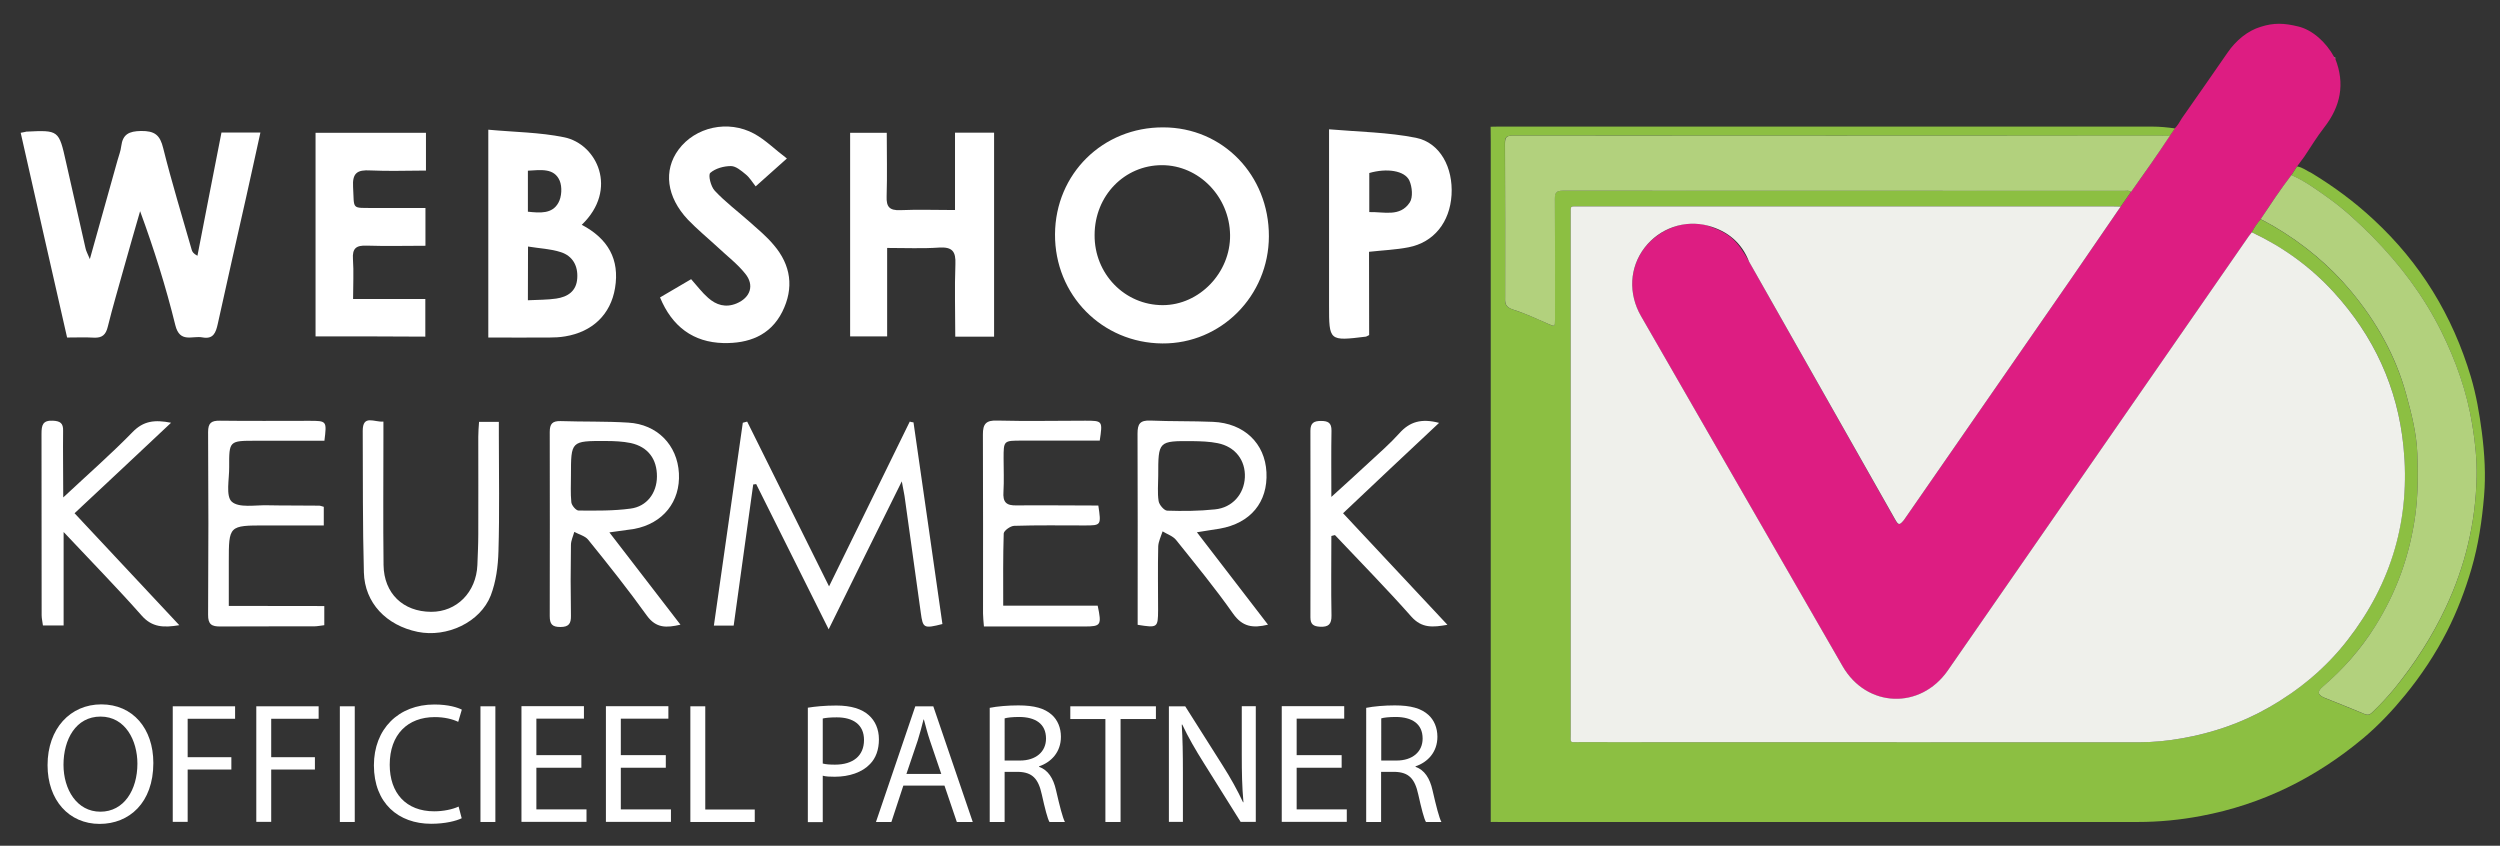 <?xml version="1.0" encoding="utf-8"?>
<!-- Generator: Adobe Illustrator 21.1.0, SVG Export Plug-In . SVG Version: 6.00 Build 0)  -->
<svg version="1.1" id="Layer_1" xmlns:xml="http://www.w3.org/XML/1998/namespace"
	 xmlns="http://www.w3.org/2000/svg" xmlns:xlink="http://www.w3.org/1999/xlink" x="0px" y="0px" viewBox="0 0 1945 658"
	 style="enable-background:new 0 0 1945 658;" xml:space="preserve">
<rect x="0" y="0" width="1945" height="658" fill="#333333" stroke="none"/>
<style type="text/css">
	.st0{fill:#DD1D82;}
	.st1{fill:#8CBF42;}
	.st2{fill:#EFF0EB;}
	.st3{fill:#B2D17D;}
	.st4{fill:#FFFFFF;}
</style>
<g>
	<path class="st0" d="M1788,20.6c11,2.6,21.7,12.2,28,23.8c0.3,0.4,0.6,0.8,0.9,1.3l-0.1-0.1c7.8,19.6,4.2,37.2-8.6,53.6
		c-5.6,7.2-10.3,15-15.4,22.6c-1.9,2.6-3.8,5.1-5.7,7.7c-1.5,2.3-3,4.5-4.4,6.8c-8.5,11.1-16.3,22.7-23.9,34.4
		c-2.6,3.1-5,6.4-6.9,10.1c-0.8,1-1.7,2.1-2.4,3.1c-78,112.6-156.1,225.2-234.1,337.8c-21.2,30.7-63.1,29.1-81.8-3.2
		c-29.6-51.3-59.2-102.6-88.7-154c-22.8-39.5-45.5-79-68.2-118.5c-10-17.4-9-37.7,2.7-53.1c11.6-15.2,33.3-23,49.9-17.1
		c16.6,5.9,22.1,11.1,31.6,27.9c9.4,16.6,113.6,200.8,113.6,200.8c2.4,4.2,3.3,4.3,6.4,0.5c0.6-0.8,1.2-1.6,1.7-2.4
		c43-62.1,86.1-124.2,129.1-186.3c12.8-18.5,25.4-37,38.1-55.5c2.6-3.8,5.3-7.5,7.9-11.3c10.4-14.4,20.6-28.9,30.2-43.7
		c1.3-1.9,2.7-3.9,4-5.8c2.3-2.4,4-5.2,5.6-8c11.8-17,23.8-33.9,35.5-51c6.5-9.5,15.7-17.1,25.7-20.1
		C1768.9,17.6,1777,17.9,1788,20.6z"/>
	<path class="st1" d="M1159.8,639.5c0-176.3,0-352.6,0-528.9c0-4,0-8-0.1-12c1.8,0,3.7-0.1,5.5-0.1c169.8,0,339.6,0,509.5,0
		c5.8,0,11.6,0.6,17.4,1.4c-1.3,1.9-2.7,3.9-4,5.8c-2.5,0-5-0.1-7.5-0.1c-168-0.1-335.9,0-503.9-0.1c-5,0-6,1.6-5.9,6.2
		c0.2,39.5,0.1,79,0.1,118.5c0,4.8-0.8,8.5,6.3,10.7c9.3,2.9,18.5,7.1,27.5,11.2c4.9,2.2,5,2,5-3.6c0-31.3,0.1-62.6-0.1-94
		c0-4.8,1.3-6.1,6.1-6.1c145.6,0.1,291.3,0.1,436.9,0.1c1.8,0,3.7-0.6,5.2,0.9c-2.6,3.8-5.3,7.5-7.9,11.3c-1.8,0-3.7-0.1-5.5-0.1
		c-138.7,0-277.3,0-416,0c-7.2,0-6.4-0.9-6.4,6.3c0,134.7,0,269.3,0,404c0,7.5-1,6.5,6.7,6.5c145,0,290,0,435,0.1
		c11.4,0,22.7-1.1,33.9-3.1c23.9-4.2,46.6-12,67.7-24.1c23.7-13.6,44.3-30.8,61.1-52.3c34.4-44.4,49-94.7,43.5-150.6
		c-4.6-46.1-23.1-86-54.3-120.1c-18.1-19.8-39.5-35.1-63.7-46.6c1.9-3.6,4.2-7,6.9-10.1c3.4,1.8,6.8,3.5,10.1,5.5
		c23,13.5,43.3,30.3,60.4,50.8c19.7,23.7,34.4,50,42.7,79.9c4.2,15.2,8.1,30.5,8.7,46.3c0.6,15.9,0.6,31.9-1.6,47.8
		c-4.3,31.1-14.6,59.9-31.3,86.5c-11.2,17.7-24.8,33.3-40.7,46.9c-4.6,3.9-4,6.5,1.7,8.8c10.3,4.2,20.7,8.2,30.9,12.5
		c2.4,1,3.9,0.6,5.7-1.1c6.2-6,12.2-12.3,17.7-19c15.8-19.4,29.2-40.3,39.8-63c15-32.1,23.1-65.7,23.9-101
		c0.3-13.7-1.1-27.2-3.3-40.6c-4.2-25.6-12.7-49.9-24.2-73.1c-13.7-27.5-31.9-51.7-53.4-73.5c-10.6-10.7-21.6-21.1-34-29.9
		c-9.3-6.7-18.6-13.5-29.2-18.1c1.5-2.3,3-4.5,4.4-6.8c4.3,0.6,7.6,3.5,11.4,5.2c17.3,10.5,33.4,22.4,48.2,36.2
		c36.5,33.8,61.4,74.7,75.6,122.2c4.2,14.1,6.7,28.7,8.6,43.3c2.1,16.5,3.1,33,1.7,49.5c-1.6,19.1-4.4,38.1-9.8,56.6
		c-4.9,16.8-11.1,33-19,48.6c-9.1,17.8-20.1,34.4-32.8,49.9c-9.9,12.1-20.6,23.4-32.5,33.4c-36.9,30.8-78.6,51.5-126,60.4
		c-16.3,3.1-32.8,4.7-49.4,4.7c-165.6,0-331.3,0-496.9,0C1164.1,639.4,1162,639.5,1159.8,639.5z"/>
	<path class="st2" d="M1816.9,45.6c-0.3-0.4-0.6-0.8-0.9-1.3C1816.6,44.6,1817.1,44.9,1816.9,45.6z"/>
	<path class="st2" d="M1360.8,203.6c-5.7-14.7-16.6-23.8-31.5-27.9c-18.6-5.1-38.3,1.9-49.9,17.1c-11.7,15.4-12.7,35.7-2.7,53.1
		c22.7,39.5,45.5,79,68.2,118.5c29.6,51.3,59.1,102.7,88.7,154c18.7,32.3,60.5,33.9,81.8,3.2c78-112.6,156-225.2,234.1-337.8
		c0.8-1.1,1.6-2.1,2.4-3.1c24.2,11.4,45.6,26.8,63.7,46.6c31.2,34.1,49.7,74.1,54.3,120.1c5.6,55.9-9,106.2-43.5,150.6
		c-16.7,21.5-37.4,38.8-61.1,52.3c-21.1,12.1-43.8,19.9-67.7,24.1c-11.2,2-22.5,3.1-33.9,3.1c-145-0.1-290-0.1-435-0.1
		c-7.8,0-6.7,1-6.7-6.5c0-134.7,0-269.3,0-404c0-7.2-0.8-6.3,6.4-6.3c138.7,0,277.3,0,416,0c1.8,0,3.7,0.1,5.5,0.1
		c-12.7,18.5-25.4,37.1-38.1,55.5c-43,62.1-86.1,124.2-129.1,186.3c-0.6,0.8-1.1,1.7-1.7,2.4c-3.2,3.8-4,3.7-6.4-0.5"/>
	<path class="st2" d="M1360.8,203.5"/>
	<path class="st3" d="M1657.9,149.4c-1.5-1.5-3.5-0.9-5.2-0.9c-145.6,0-291.3,0-436.9-0.1c-4.8,0-6.1,1.4-6.1,6.1
		c0.2,31.3,0.1,62.6,0.1,94c0,5.6-0.1,5.8-5,3.6c-9.1-4-18.2-8.3-27.5-11.2c-7.1-2.2-6.3-5.9-6.3-10.7c0-39.5,0.1-79-0.1-118.5
		c0-4.6,1-6.2,5.9-6.2c168,0.1,335.9,0.1,503.9,0c2.5,0,5,0.1,7.5,0.1C1678.4,120.5,1668.2,135,1657.9,149.4z"/>
	<path class="st3" d="M1782.7,136.2c10.6,4.6,19.8,11.4,29.2,18.1c12.3,8.8,23.4,19.2,34,29.9c21.5,21.8,39.7,46,53.4,73.5
		c11.5,23.2,20.1,47.5,24.2,73.1c2.2,13.4,3.6,27,3.3,40.6c-0.8,35.4-8.9,69-23.9,101c-10.6,22.7-24.1,43.6-39.8,63
		c-5.5,6.7-11.4,13-17.7,19c-1.8,1.7-3.3,2.1-5.7,1.1c-10.3-4.3-20.6-8.4-30.9-12.5c-5.7-2.3-6.3-4.9-1.7-8.8
		c15.9-13.6,29.6-29.1,40.7-46.9c16.7-26.6,27-55.3,31.3-86.5c2.2-15.9,2.2-31.9,1.6-47.8c-0.6-15.8-4.5-31.1-8.7-46.3
		c-8.2-29.9-23-56.2-42.7-79.9c-17-20.5-37.4-37.3-60.4-50.8c-3.3-1.9-6.7-3.7-10.1-5.5C1766.5,158.9,1774.2,147.3,1782.7,136.2z"/>
	<path class="st4" d="M16.1,103.3c2.5-0.4,3.5-0.7,4.4-0.9c25.3-1.2,25.3-1.2,30.9,23.9c5,22.2,10,44.5,15.1,66.7
		c0.4,2.2,1.6,4.2,3.4,8.6c7.6-27.2,14.6-52,21.5-76.8c1-3.7,2.5-7.3,2.9-11c1.2-9.4,6-11.7,15.4-11.9c10.7-0.1,14.8,3.1,17.3,13.5
		c6.6,26.5,14.6,52.5,22.1,78.8c0.4,1.6,1.3,3.1,4.5,4.8c6.1-31.8,12.4-63.5,18.7-95.9c10,0,19.5,0,30.3,0
		c-3.8,17.1-7.3,33.5-11,49.9c-7.5,33.1-14.9,66-22.2,99.1c-1.5,6.7-3.4,12-11.9,10.4c-7.8-1.5-17.6,4.7-21.1-9.5
		c-7.3-29.7-16.5-59-27.4-88.7c-4.2,14.6-8.5,29.4-12.6,44.1c-4.2,15.2-8.8,30.6-12.6,46c-1.5,6.1-4.4,8.6-10.7,8.3
		c-6.9-0.4-13.6-0.1-20.9-0.1C40,209,28.1,156.6,16.1,103.3z"/>
	<path class="st4" d="M987.2,183.8c-0.1,46.4-37.2,83.7-82.8,83.4c-47.1-0.3-83.9-37.8-83.6-85c0.3-47,37.2-83.3,84.2-83.1
		C951.3,99.1,987.3,136.3,987.2,183.8z M904,128.5c-29.1,0-52.3,23.7-52.4,54.2c-0.3,30.3,23.4,54.7,53,54.7
		c28.5,0,52.8-25.3,52.4-54.6C956.6,153,932.7,128.5,904,128.5z"/>
	<path class="st4" d="M452.6,174.9c20.5,10.8,29.6,26.9,25.9,49.2c-3.4,20.6-17.6,34.1-38.8,37.6c-4.1,0.7-8.2,0.9-12.4,0.9
		c-15.5,0.1-31,0-47.4,0c0-53.6,0-106.3,0-161.7c20.2,1.9,40,2,59,5.9C464.5,112,481.3,147.4,452.6,174.9z M410.7,233.6
		c8.2-0.4,15.2-0.3,22-1.3c8.9-1.3,15.8-5.7,16.4-15.8c0.7-9.8-3.7-17.4-12.7-20.3c-7.9-2.6-16.5-2.9-25.6-4.4
		C410.7,206.8,410.7,219.4,410.7,233.6z M410.7,132.8c0,11,0,21.2,0,31.9c9.5,1,18.9,1.8,23.7-6.9c2.6-4.5,3.1-12.4,1-17.3
		C431.1,130.6,420.8,132.2,410.7,132.8z"/>
	<path class="st4" d="M690.2,192.9c0,23.9,0,45.8,0,68.8c-10,0-19,0-28.8,0c0-52.7,0-105.1,0-158.4c9.1,0,18.2,0,28.5,0
		c0,16.5,0.4,33.1-0.1,49.5c-0.3,8.1,2.2,11,10.5,10.7c13.8-0.6,27.5-0.1,42.7-0.1c0-20.5,0-40,0-60.2c10.8,0,20.3,0,30.4,0
		c0,53,0,105.5,0,158.7c-10,0-19.5,0-30.2,0c0-19.3-0.6-37.8,0.1-56.4c0.4-9.8-2.3-13.5-12.6-12.9
		C717.8,193.5,704.7,192.9,690.2,192.9z"/>
	<path class="st4" d="M245.5,261.7c0-52.7,0-105.2,0-158.4c28.4,0,56.8,0,85.9,0c0,9.4,0,18.6,0,29.4c-14.3,0-28.8,0.6-43.2-0.1
		c-10.2-0.6-14.2,1.9-13.5,13c1,17.7-1.6,16.1,16.2,16.2c13,0,26.2,0,40.1,0c0,10,0,19,0,29.4c-15.5,0-30.6,0.4-45.7-0.1
		c-8.1-0.3-11.3,2-10.7,10.5c0.7,10,0.1,19.9,0.1,31c19,0,37.2,0,56.2,0c0,10.2,0,19.3,0,29.3C302.9,261.7,274.5,261.7,245.5,261.7z
		"/>
	<path class="st4" d="M1065.2,260.7c-1.9,0.9-2.2,1.2-2.5,1.2c-28.7,3.5-28.7,3.5-28.7-24.6c0-40.8,0-81.5,0-122.4
		c0-3.7,0-7.5,0-14.3c23.4,2,46,2.3,67.6,6.6c18.9,3.8,29,23.3,27.7,44.5s-13.8,36.9-33.5,40.7c-9.7,1.9-19.8,2.3-30.7,3.5
		C1065.2,217.5,1065.2,239.2,1065.2,260.7z M1065.3,165c11.6-0.3,23.9,4,31.5-7.5c2.6-4,1.9-12.1-0.3-17c-3.7-7.9-17.7-9.8-31.2-5.9
		C1065.3,144.3,1065.3,154.1,1065.3,165z"/>
	<path class="st4" d="M513.5,231.4c8.5-5,16.4-9.7,24.2-14.2c4.8,5.4,8.5,10.4,13.2,14.5c6.3,5.6,13.6,7.9,22.1,4.4
		c10.8-4.5,14.2-14.2,6.7-23.3c-6-7.5-13.9-13.5-20.9-20.1c-7.9-7.3-16.2-14.1-23.6-21.8c-16.7-17.7-19.2-38.4-7.3-54.5
		c13-17.6,38.5-23.4,58.8-12.4c8.8,4.8,16.2,12.3,25.5,19.3c-8.8,7.8-15.8,14.1-24.3,21.7c-2.9-3.7-4.8-7-7.8-9.4
		c-3.4-2.8-7.6-6.4-11.4-6.4c-5.6,0-12.1,1.8-16.1,5.3c-1.8,1.6,0.4,10.7,3.5,13.9c8.2,8.8,18,16.1,27.1,24.2
		c6.4,5.7,13.2,11.3,18.7,17.9c13.5,15.7,16,33.5,6.7,52.1c-9.4,18.7-26.5,24.7-45.8,24.3C539.3,266.3,522.9,254.1,513.5,231.4z"/>
	<path class="st4" d="M710.7,328.6c7.5,52.4,15.1,104.7,22.5,156.9c-14.5,3.7-15.2,3.2-16.8-8.6c-4.1-29.4-8.2-58.8-12.3-88.3
		c-0.4-3.7-1.3-7.2-2.5-14.1c-19.5,39.2-37.5,75.7-56.9,115.1c-19.3-38.8-37.9-75.8-56.4-113c-0.7,0.1-1.5,0.3-2.3,0.3
		c-5,36.4-10.1,72.9-15.2,109.8c-4.8,0-9.1,0-15.4,0c7.6-53,15.1-105.4,22.5-157.8c1.2-0.3,2.2-0.6,3.4-0.9
		c21.1,42.6,42.3,85,63.7,128.2c21.2-43.3,42-85.8,62.8-128.2C708.5,328.3,709.6,328.5,710.7,328.6z"/>
	<path class="st4" d="M474.1,414.2C493,438.8,511,462,529.4,486c-10.8,2.5-18.9,2.9-26.1-7c-14.5-20.2-30-39.7-45.7-59.1
		c-2.3-2.9-7.2-4.1-10.8-6.1c-0.9,3.4-2.6,6.7-2.6,10.2c-0.3,18.3-0.3,36.6,0,55c0.1,6-1.5,8.8-8.2,8.8c-6.4,0-8.3-2.2-8.3-8.5
		c0.1-47.7,0.1-95.4,0-143.2c0-6.3,2-8.6,8.3-8.5c17.6,0.6,35.3,0.1,52.8,1.2c22.5,1.3,38.2,17.4,39.4,39.4
		c1.2,22.1-12.4,39.1-34.8,43.3C487.9,412.3,482.2,413.1,474.1,414.2z M444.2,370c0,6.9-0.4,13.9,0.3,20.8c0.3,2.5,3.7,6.4,5.6,6.4
		c13.5,0.1,27.1,0.3,40.4-1.5c12.7-1.6,20.5-12.1,20.6-24.9c0.1-13.6-6.9-23.1-20.3-26.1c-6.3-1.3-13-1.6-19.6-1.6
		C444.2,343,444.2,343.1,444.2,370z"/>
	<path class="st4" d="M885.1,486.1c0-4.2,0-8.1,0-11.9c0-45.7,0.1-91.2-0.1-136.9c0-7.6,2-10.4,10-10.1c16.2,0.7,32.5,0.3,48.7,1
		c24.2,1,40.5,16.7,41.6,39.2c1.2,23.3-12.4,39.7-36.4,43.9c-5.3,0.9-10.7,1.6-17.7,2.8c18.7,24.4,36.7,47.7,55.3,71.9
		c-12,2.9-19.9,1.6-27.1-8.5c-13.9-19.8-29.3-38.5-44.4-57.4c-2.5-3.1-7-4.5-10.5-6.7c-1.2,3.8-3.2,7.8-3.4,11.6
		c-0.4,16.5-0.1,33.2-0.1,49.8C900.9,488.3,900.6,488.6,885.1,486.1z M901.1,370.2c0,6.6-0.7,13.2,0.3,19.6c0.4,2.9,4.2,7.3,6.6,7.5
		c12.3,0.4,24.9,0.3,37.2-1c13.6-1.3,22.7-11.9,23.3-24.9c0.6-13.3-7.5-23.9-21.1-26.6c-6.3-1.3-13-1.5-19.5-1.6
		C901.1,343,901.1,343.1,901.1,370.2z"/>
	<path class="st4" d="M854.5,393.3c2.3,15.4,2.2,15.5-10.5,15.5c-18.3,0-36.6-0.3-55,0.3c-2.9,0.1-7.9,3.7-8.1,5.9
		c-0.6,18.3-0.4,36.4-0.4,56.2c25.2,0,49.5,0,73.5,0c3.2,15.2,2.6,16.2-10.2,16.2c-25.9,0-51.7,0-78.3,0c-0.3-4.1-0.7-7-0.7-10.1
		c0-46.4,0.1-92.7-0.1-139.1c-0.1-8.6,2.6-11.3,11.1-11c22.8,0.6,45.7,0.1,68.5,0.1c13.6,0,13.6,0.1,11.3,15.5
		c-20.1,0-40.4,0-60.6,0c-14.2,0-14.2,0-14.2,13.8c0,8.6,0.4,17.3-0.1,25.9c-0.6,8.1,2,11,10.5,10.7
		C812.1,393,833,393.3,854.5,393.3z"/>
	<path class="st4" d="M252.3,471.5c0,5.6,0,9.8,0,14.9c-2.8,0.3-5.4,0.9-8.1,0.9c-24.2,0.1-48.5-0.1-72.6,0.1
		c-6.9,0.1-9.8-1.6-9.7-9.2c0.3-47.4,0.3-94.7,0-142.1c0-7,2.5-8.9,9.1-8.8c23.1,0.3,46.3,0.1,69.5,0.1c13.8,0,13.8,0,11.9,15.5
		c-17.6,0-35.4,0-53.3,0c-20.8,0-20.9,0-20.8,20.6c0.1,9.2-2.8,22.4,2,26.8c5.6,5,18,2.6,27.5,2.8c13.5,0.3,26.9,0.1,40.4,0.3
		c1,0,1.9,0.4,3.7,0.9c0,4.2,0,8.5,0,14.5c-15.1,0-30.2,0-45.2,0c-28.7,0-28.7,0-28.7,28.5c0,11,0,22,0,34.1
		C203.8,471.5,227.8,471.5,252.3,471.5z"/>
	<path class="st4" d="M372.7,328.2c5.3,0,9.7,0,15.4,0c0,3.7,0,7,0,10.4c0,30.2,0.6,60.2-0.3,90.3c-0.3,11.6-1.9,23.7-6,34.4
		c-8.2,20.9-34.1,32.9-56.8,28.3c-24.4-5-41.3-22.5-41.9-46.3c-1-36.6-0.7-73.3-0.9-110.1c0-12.9,8.9-6.6,16.1-7.2
		c0,4.4,0,8.1,0,11.9c0,33.2-0.3,66.5,0.1,99.7c0.3,22.1,15.2,36.3,37,36.4c19.9,0.1,35.1-15.2,36-36.4c0.3-7.9,0.7-16,0.7-23.9
		c0.1-25.3,0-50.5,0-75.8C372.1,336.2,372.4,332.6,372.7,328.2z"/>
	<path class="st4" d="M49.2,387c19.5-18.2,37.3-33.8,53.9-50.8c8.5-8.8,17.3-9.8,30-7.3c-25.5,23.9-49.6,46.7-75.1,70.4
		c27.1,29,53.9,57.5,81.5,87.1c-12.1,2-21.1,1.8-29.3-7.5c-19-21.5-39.1-42-60.7-65c0,25.6,0,48.7,0,72.7c-6.1,0-10.7,0-16.1,0
		c-0.3-2.8-1-5.3-1-7.9c0-47.1,0-94.1-0.1-141.3c0-6.6,0.9-10.5,8.9-10.1c5.6,0.3,8.1,1.9,7.9,7.9C48.9,351.4,49.2,367.7,49.2,387z"
		/>
	<path class="st4" d="M1035.8,417c0,20.6-0.3,41.1,0.1,61.8c0.1,6.9-2.3,9.1-8.9,8.8c-5.1-0.3-7.5-1.8-7.5-7.3
		c0.1-48.5,0.1-96.8,0-145.2c0-6.1,2.8-7.6,8.2-7.6s8.3,1.3,8.2,7.6c-0.3,16.2-0.1,32.3-0.1,51.5c11-10,20.1-18.2,29-26.5
		c8.1-7.5,16.5-14.8,23.9-23c8.1-9.1,17.3-11.7,30.9-8.1c-25.3,23.7-49.8,46.7-74.7,70.3c27.1,29,53.7,57.4,81.2,86.8
		c-11.4,2-19.9,2.8-28.1-6.4c-19.2-21.7-39.5-42.3-59.4-63.4C1037.5,416.6,1036.6,416.7,1035.8,417z"/>
	<g>
		<path class="st4" d="M119.3,593.6c0,31-18.8,47.4-41.8,47.4C53.7,641,37,622.6,37,595.3c0-28.6,17.8-47.3,41.8-47.3
			C103.4,548,119.3,566.9,119.3,593.6z M49.4,595c0,19.2,10.4,36.5,28.7,36.5c18.4,0,28.8-17,28.8-37.4c0-17.9-9.3-36.6-28.7-36.6
			C59,557.5,49.4,575.3,49.4,595z"/>
		<path class="st4" d="M134.4,549.5h48.5v9.7H146v29.9h34v9.6h-34v40.7h-11.6V549.5z"/>
		<path class="st4" d="M199.4,549.5h48.5v9.7H211v29.9h34v9.6h-34v40.7h-11.6V549.5z"/>
		<path class="st4" d="M276,549.5v90h-11.6v-90H276z"/>
		<path class="st4" d="M359.2,636.6c-4.3,2.1-12.8,4.3-23.8,4.3c-25.4,0-44.5-16-44.5-45.5c0-28.2,19.1-47.3,47-47.3
			c11.2,0,18.3,2.4,21.4,4l-2.8,9.5c-4.4-2.1-10.7-3.7-18.2-3.7c-21.1,0-35.1,13.5-35.1,37.1c0,22,12.7,36.2,34.6,36.2
			c7.1,0,14.3-1.5,19-3.7L359.2,636.6z"/>
		<path class="st4" d="M385.4,549.5v90h-11.6v-90H385.4z"/>
		<path class="st4" d="M452.3,597.3h-35v32.4h39v9.7h-50.6v-90h48.6v9.7h-37v28.4h35V597.3z"/>
		<path class="st4" d="M518,597.3h-35v32.4h39v9.7h-50.6v-90H520v9.7h-37v28.4h35V597.3z"/>
		<path class="st4" d="M537.1,549.5h11.6v80.3h38.5v9.7h-50.1V549.5z"/>
		<path class="st4" d="M628.4,550.6c5.6-0.9,13-1.7,22.3-1.7c11.5,0,19.9,2.7,25.2,7.5c4.9,4.3,7.9,10.8,7.9,18.8
			c0,8.1-2.4,14.6-6.9,19.2c-6.1,6.5-16.2,9.9-27.5,9.9c-3.5,0-6.7-0.1-9.3-0.8v36.1h-11.6V550.6z M640,594c2.5,0.7,5.7,0.9,9.6,0.9
			c14,0,22.6-6.8,22.6-19.2c0-11.9-8.4-17.6-21.2-17.6c-5.1,0-8.9,0.4-10.9,0.9V594z"/>
		<path class="st4" d="M702.8,611.2l-9.3,28.3h-12l30.6-90h14l30.7,90h-12.4l-9.6-28.3H702.8z M732.3,602.1l-8.8-25.9
			c-2-5.9-3.3-11.2-4.7-16.4h-0.3c-1.3,5.3-2.8,10.8-4.5,16.3l-8.8,26H732.3z"/>
		<path class="st4" d="M770,550.7c5.9-1.2,14.3-1.9,22.3-1.9c12.4,0,20.4,2.3,26,7.3c4.5,4,7.1,10.1,7.1,17.1c0,11.9-7.5,19.8-17,23
			v0.4c6.9,2.4,11.1,8.8,13.2,18.2c2.9,12.6,5.1,21.2,6.9,24.7h-12c-1.5-2.5-3.5-10.3-6-21.5c-2.7-12.4-7.5-17.1-18-17.5h-10.9v39
			H770V550.7z M781.6,591.7h11.9c12.4,0,20.3-6.8,20.3-17.1c0-11.6-8.4-16.7-20.7-16.8c-5.6,0-9.6,0.5-11.5,1.1V591.7z"/>
		<path class="st4" d="M860.1,559.4h-27.4v-9.9h66.6v9.9h-27.5v80.1h-11.8V559.4z"/>
		<path class="st4" d="M909.4,639.5v-90h12.7l28.8,45.5c6.7,10.5,11.9,20,16.2,29.2l0.3-0.1c-1.1-12-1.3-23-1.3-37v-37.7h10.9v90
			h-11.8l-28.6-45.7c-6.3-10-12.3-20.3-16.8-30l-0.4,0.1c0.7,11.4,0.9,22.2,0.9,37.1v38.5H909.4z"/>
		<path class="st4" d="M1043.8,597.3h-35v32.4h39v9.7h-50.6v-90h48.6v9.7h-37v28.4h35V597.3z"/>
		<path class="st4" d="M1062.9,550.7c5.9-1.2,14.3-1.9,22.3-1.9c12.4,0,20.4,2.3,26,7.3c4.5,4,7.1,10.1,7.1,17.1
			c0,11.9-7.5,19.8-17,23v0.4c6.9,2.4,11.1,8.8,13.2,18.2c2.9,12.6,5.1,21.2,6.9,24.7h-12c-1.5-2.5-3.5-10.3-6-21.5
			c-2.7-12.4-7.5-17.1-18-17.5h-10.9v39h-11.6V550.7z M1074.6,591.7h11.9c12.4,0,20.3-6.8,20.3-17.1c0-11.6-8.4-16.7-20.7-16.8
			c-5.6,0-9.6,0.5-11.5,1.1V591.7z"/>
	</g>
</g>
</svg>
